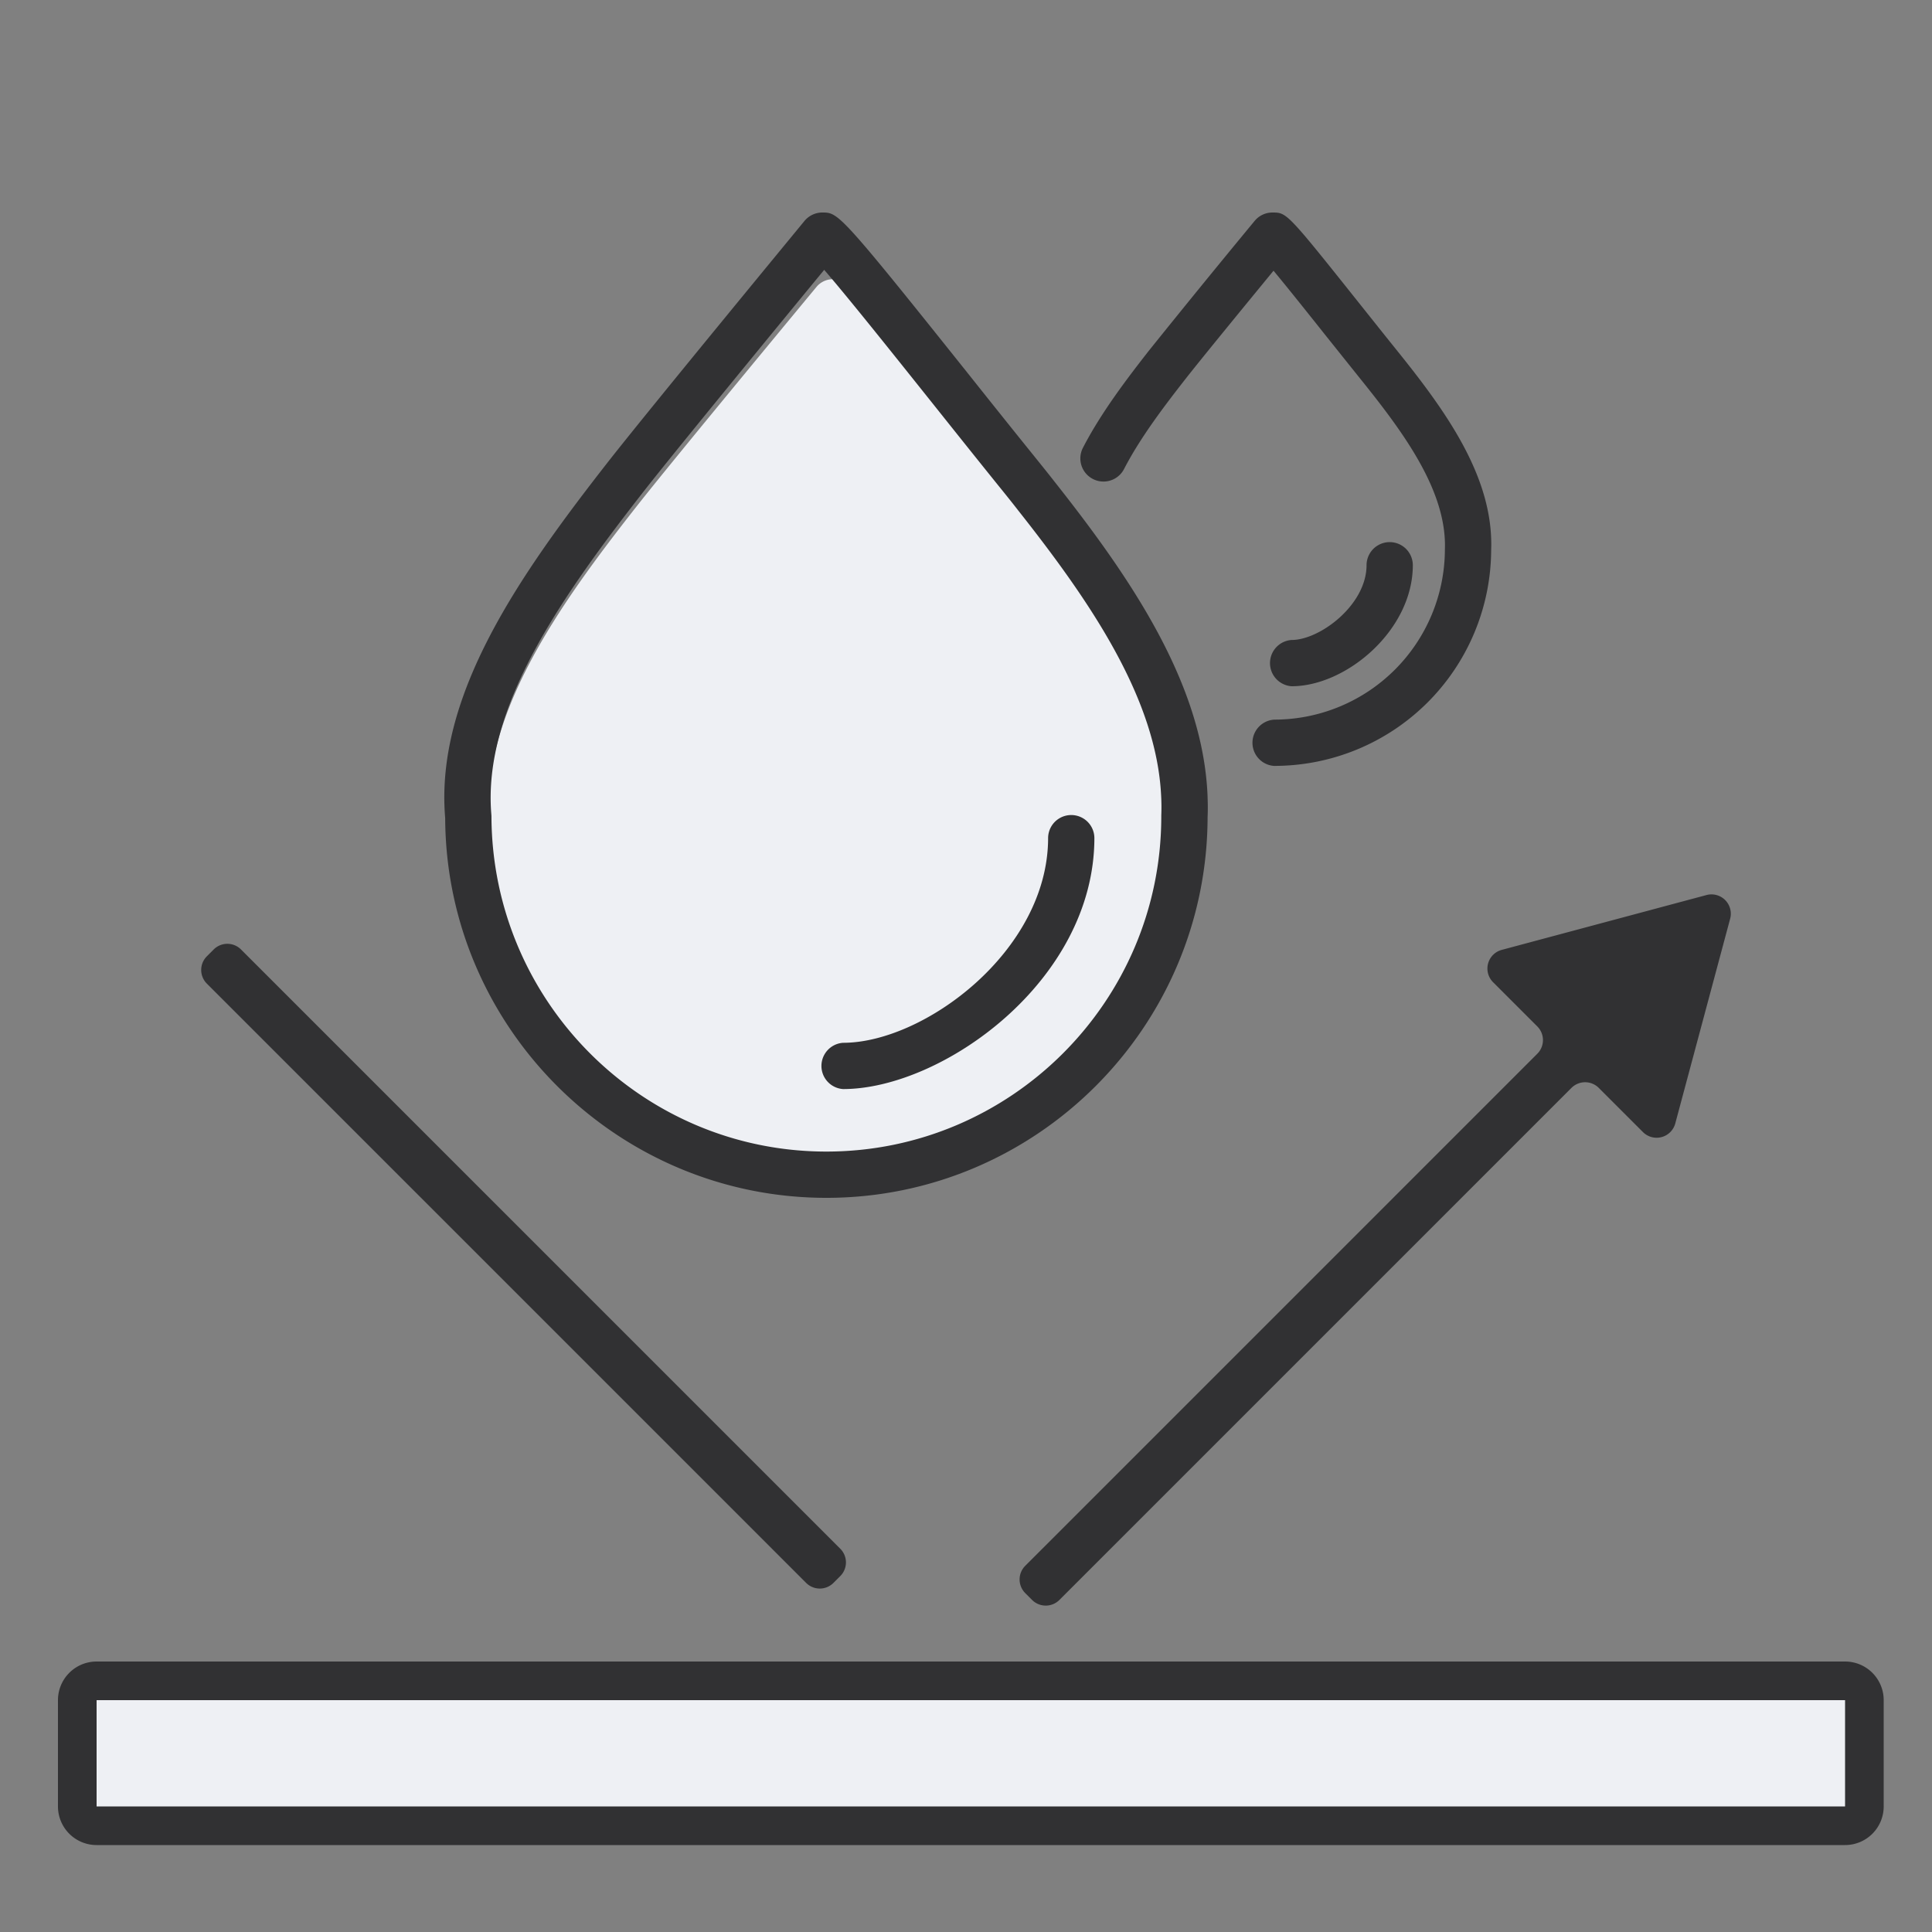 <svg xmlns="http://www.w3.org/2000/svg" width="40" height="40" fill="none" viewBox="0 0 40 40"><rect x="0" y="0" width="40" height="40" fill="#808080" stroke="none"/> <g fill-rule="evenodd" clip-rule="evenodd"> <path fill="#eef0f4" d="M24.511 16.688c-.102-2.085-1.447-4.045-2.88-5.849-.122-.156-.247-.307-.37-.46-.41-.507-.838-1.037-1.25-1.552-2.446-3.046-2.469-3.046-2.769-3.046a.437.437 0 0 0-.338.16c-.028.034-2.9 3.497-3.7 4.513-1.667 2.12-3.28 4.387-3.082 6.691.015 3.93 3.244 7.128 7.196 7.128 3.96 0 7.187-3.202 7.196-7.148a5.644 5.644 0 0 0-.003-.437z"/> <path fill="#313133" d="M17.11 24.8c-4.335 0-7.876-3.528-7.893-7.865-.216-2.542 1.551-5.041 3.379-7.381.878-1.12 4.029-4.941 4.06-4.98a.48.48 0 0 1 .37-.174c.329 0 .355 0 3.038 3.361.451.567.92 1.154 1.37 1.711.135.168.272.337.405.508 1.573 1.99 3.048 4.153 3.16 6.451.008.193.01.342.003.485-.01 4.353-3.55 7.884-7.893 7.884zm-.046-19.213c-.837 1.016-3.013 3.664-3.714 4.557-1.71 2.19-3.365 4.513-3.177 6.72a.5.5 0 0 1 .002.04c.015 3.838 3.125 6.938 6.934 6.938 3.817 0 6.928-3.107 6.934-6.925v-.033a4.282 4.282 0 0 0-.003-.409c-.098-2.026-1.48-4.035-2.957-5.904-.132-.17-.264-.334-.396-.497-.451-.559-.92-1.147-1.373-1.715-.842-1.055-1.772-2.22-2.25-2.772zm.392 16.961a.48.48 0 0 1 0-.958c1.673 0 4.24-1.898 4.244-4.237a.479.479 0 1 1 .958.001c-.005 2.964-3.16 5.194-5.202 5.194zm8.933-6.69a.48.48 0 0 1 0-.959 3.533 3.533 0 0 0 3.526-3.519c.044-1.209-.848-2.418-1.765-3.555l-.72-.9c-.36-.453-.78-.98-1.063-1.32-.525.639-1.497 1.824-1.833 2.254-.437.559-.93 1.208-1.262 1.852a.479.479 0 1 1-.851-.44c.37-.717.896-1.41 1.358-2.001a242.87 242.87 0 0 1 2.195-2.694.476.476 0 0 1 .37-.176c.3 0 .3 0 1.836 1.927.237.297.481.604.716.896 1.031 1.278 2.033 2.653 1.977 4.167a4.49 4.49 0 0 1-4.484 4.467zm.354-1.65a.48.48 0 0 1 0-.958c.583 0 1.549-.724 1.55-1.548a.479.479 0 1 1 .958.002c-.002 1.347-1.381 2.504-2.508 2.504zm-9.487 18.564a.4.4 0 0 1-.566 0L4.283 20.365a.4.4 0 0 1 0-.566l.141-.141a.4.4 0 0 1 .566 0l12.407 12.407a.4.4 0 0 1 0 .566zm13.657-12.436a.4.4 0 0 1 .18-.67l4.238-1.135a.4.4 0 0 1 .49.49l-1.136 4.238a.4.4 0 0 1-.669.18l-.915-.915a.4.4 0 0 0-.566 0L21.934 33.125a.4.4 0 0 1-.566 0l-.141-.141a.4.4 0 0 1 0-.566l10.601-10.601a.4.4 0 0 0 0-.566z"/> <path fill="#eef0f4" d="M38.6 37.4a.4.4 0 0 1-.4.4H2a.4.4 0 0 1-.4-.4v-2.2a.4.4 0 0 1 .4-.4h36.2a.4.4 0 0 1 .4.4z"/> <path fill="#313133" d="M1.2 35.2a.8.8 0 0 1 .8-.8h36.2a.8.8 0 0 1 .8.8v2.2a.8.8 0 0 1-.8.8H2a.8.8 0 0 1-.8-.8zm37 0H2v2.2h36.2z"/> </g> </svg> 